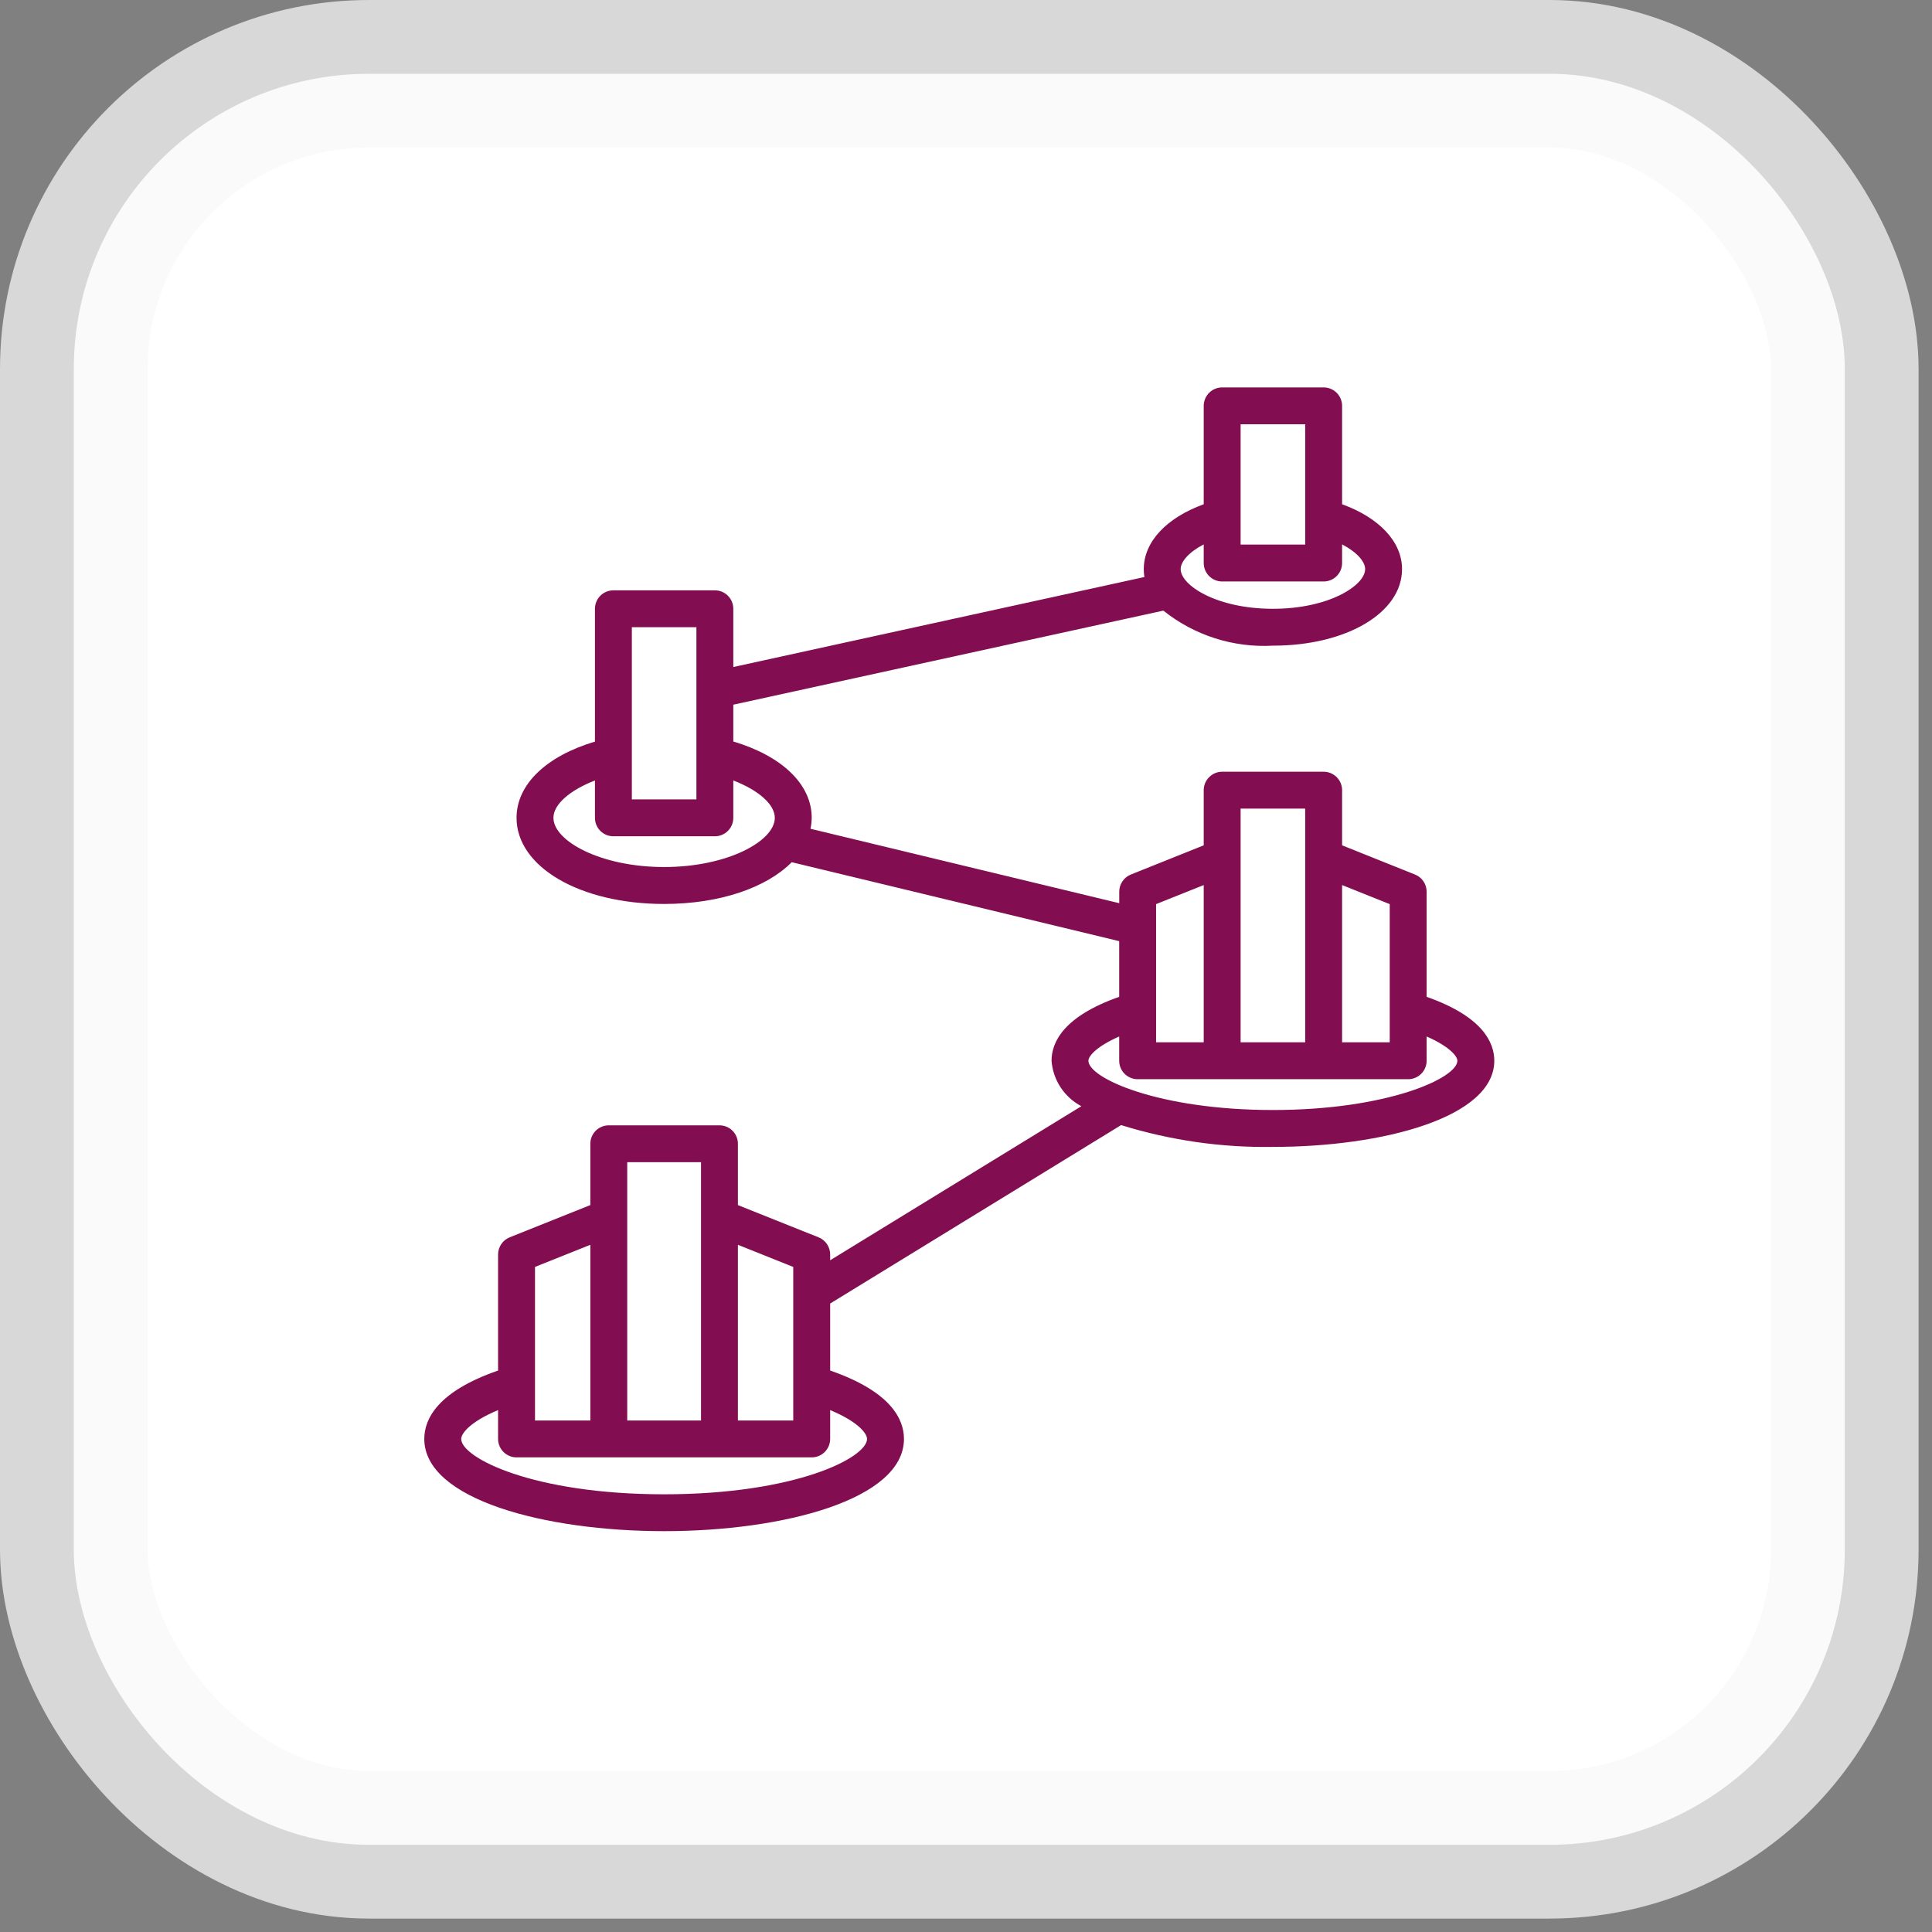 <svg width="72" height="72" viewBox="0 0 72 72" fill="none" xmlns="http://www.w3.org/2000/svg">
<rect x="0" y="0" width="72" height="72" fill="#808080" stroke="none"/>
<rect x="2.75" y="2.75" width="66" height="66" rx="11" fill="white"/>
<rect x="2.75" y="2.75" width="66" height="66" rx="11" stroke="#F8F8F8" stroke-opacity="0.73" stroke-width="5.5"/>
<g clip-path="url(#clip0_5798_1864)">
<path d="M26.812 41.938H22.688C22.505 41.938 22.33 42.01 22.201 42.139C22.072 42.268 22 42.443 22 42.625V44.91L18.995 46.111C18.867 46.162 18.758 46.25 18.681 46.364C18.604 46.478 18.562 46.612 18.562 46.75V51.076C16.305 51.858 15.812 52.882 15.812 53.625C15.812 55.882 20.309 57.062 24.75 57.062C29.191 57.062 33.688 55.882 33.688 53.625C33.688 52.882 33.195 51.858 30.938 51.076V48.579L41.781 41.929C43.612 42.498 45.521 42.772 47.438 42.742C51.537 42.742 55.688 41.642 55.688 39.531C55.688 38.833 55.233 37.877 53.166 37.149V33.23C53.166 33.093 53.125 32.959 53.048 32.845C52.971 32.731 52.862 32.643 52.734 32.592L50.016 31.503V29.448C50.016 29.265 49.943 29.09 49.814 28.962C49.685 28.833 49.511 28.76 49.328 28.76H45.547C45.364 28.76 45.19 28.833 45.061 28.962C44.932 29.09 44.859 29.265 44.859 29.448V31.503L42.144 32.591C42.016 32.642 41.907 32.73 41.83 32.844C41.753 32.957 41.711 33.092 41.711 33.229V33.659L30.205 30.886C30.234 30.75 30.249 30.612 30.25 30.473C30.25 29.229 29.14 28.173 27.328 27.633V26.262L43.355 22.756C44.509 23.679 45.962 24.144 47.438 24.062C50.181 24.062 52.25 22.836 52.25 21.209C52.25 20.193 51.405 19.297 50.016 18.792V15.125C50.016 14.943 49.943 14.768 49.814 14.639C49.685 14.51 49.511 14.438 49.328 14.438H45.547C45.364 14.438 45.19 14.51 45.061 14.639C44.932 14.768 44.859 14.943 44.859 15.125V18.792C43.47 19.297 42.625 20.193 42.625 21.209C42.625 21.308 42.633 21.407 42.648 21.504L27.328 24.858V22.688C27.328 22.505 27.256 22.33 27.127 22.201C26.998 22.072 26.823 22 26.641 22H22.859C22.677 22 22.502 22.072 22.373 22.201C22.244 22.33 22.172 22.505 22.172 22.688V27.637C20.36 28.177 19.25 29.233 19.25 30.477C19.25 32.307 21.614 33.688 24.75 33.688C26.832 33.688 28.569 33.077 29.505 32.132L41.709 35.074V37.149C39.642 37.877 39.188 38.833 39.188 39.531C39.214 39.885 39.33 40.225 39.525 40.522C39.719 40.818 39.986 41.06 40.3 41.225L30.938 46.966V46.75C30.938 46.612 30.896 46.478 30.819 46.364C30.742 46.25 30.633 46.162 30.505 46.111L27.5 44.91V42.625C27.5 42.443 27.428 42.268 27.299 42.139C27.17 42.01 26.995 41.938 26.812 41.938ZM46.234 15.812H48.641V20.295H46.234V15.812ZM44.859 20.288V20.983C44.859 21.165 44.932 21.34 45.061 21.469C45.19 21.598 45.364 21.67 45.547 21.67H49.328C49.511 21.67 49.685 21.598 49.814 21.469C49.943 21.34 50.016 21.165 50.016 20.983V20.288C50.578 20.581 50.875 20.935 50.875 21.209C50.875 21.812 49.536 22.688 47.438 22.688C45.339 22.688 44 21.812 44 21.209C44 20.935 44.297 20.581 44.859 20.288ZM23.547 23.375H25.953V29.791H23.547V23.375ZM24.75 32.312C22.389 32.312 20.625 31.343 20.625 30.477C20.625 29.973 21.244 29.446 22.172 29.086V30.479C22.172 30.661 22.244 30.836 22.373 30.965C22.502 31.094 22.677 31.166 22.859 31.166H26.641C26.823 31.166 26.998 31.094 27.127 30.965C27.256 30.836 27.328 30.661 27.328 30.479V29.086C28.256 29.442 28.875 29.975 28.875 30.477C28.875 31.343 27.111 32.312 24.75 32.312ZM50.016 32.984L51.791 33.694V38.844H50.016V32.984ZM46.234 30.135H48.641V38.844H46.234V30.135ZM43.084 33.694L44.859 32.984V38.844H43.084V33.694ZM41.709 38.627V39.531C41.709 39.714 41.781 39.889 41.91 40.017C42.039 40.146 42.214 40.219 42.396 40.219H52.479C52.661 40.219 52.836 40.146 52.965 40.017C53.094 39.889 53.166 39.714 53.166 39.531V38.627C53.984 38.985 54.312 39.348 54.312 39.531C54.312 40.178 51.7 41.367 47.438 41.367C43.175 41.367 40.562 40.178 40.562 39.531C40.562 39.348 40.891 38.985 41.709 38.627ZM23.375 43.312H26.125V52.938H23.375V43.312ZM19.938 47.215L22 46.39V52.938H19.938V47.215ZM30.938 53.625V52.55C31.992 52.99 32.312 53.425 32.312 53.625C32.312 54.325 29.643 55.688 24.75 55.688C19.857 55.688 17.188 54.325 17.188 53.625C17.188 53.425 17.508 52.99 18.562 52.55V53.625C18.562 53.807 18.635 53.982 18.764 54.111C18.893 54.24 19.068 54.312 19.25 54.312H30.25C30.432 54.312 30.607 54.24 30.736 54.111C30.865 53.982 30.938 53.807 30.938 53.625ZM29.562 47.215V52.938H27.5V46.39L29.562 47.215Z" fill="#820E51"/>
</g>
<defs>
<clipPath id="clip0_5798_1864">
<rect width="44" height="44" fill="white" transform="translate(13.75 13.75)"/>
</clipPath>
</defs>
</svg>
